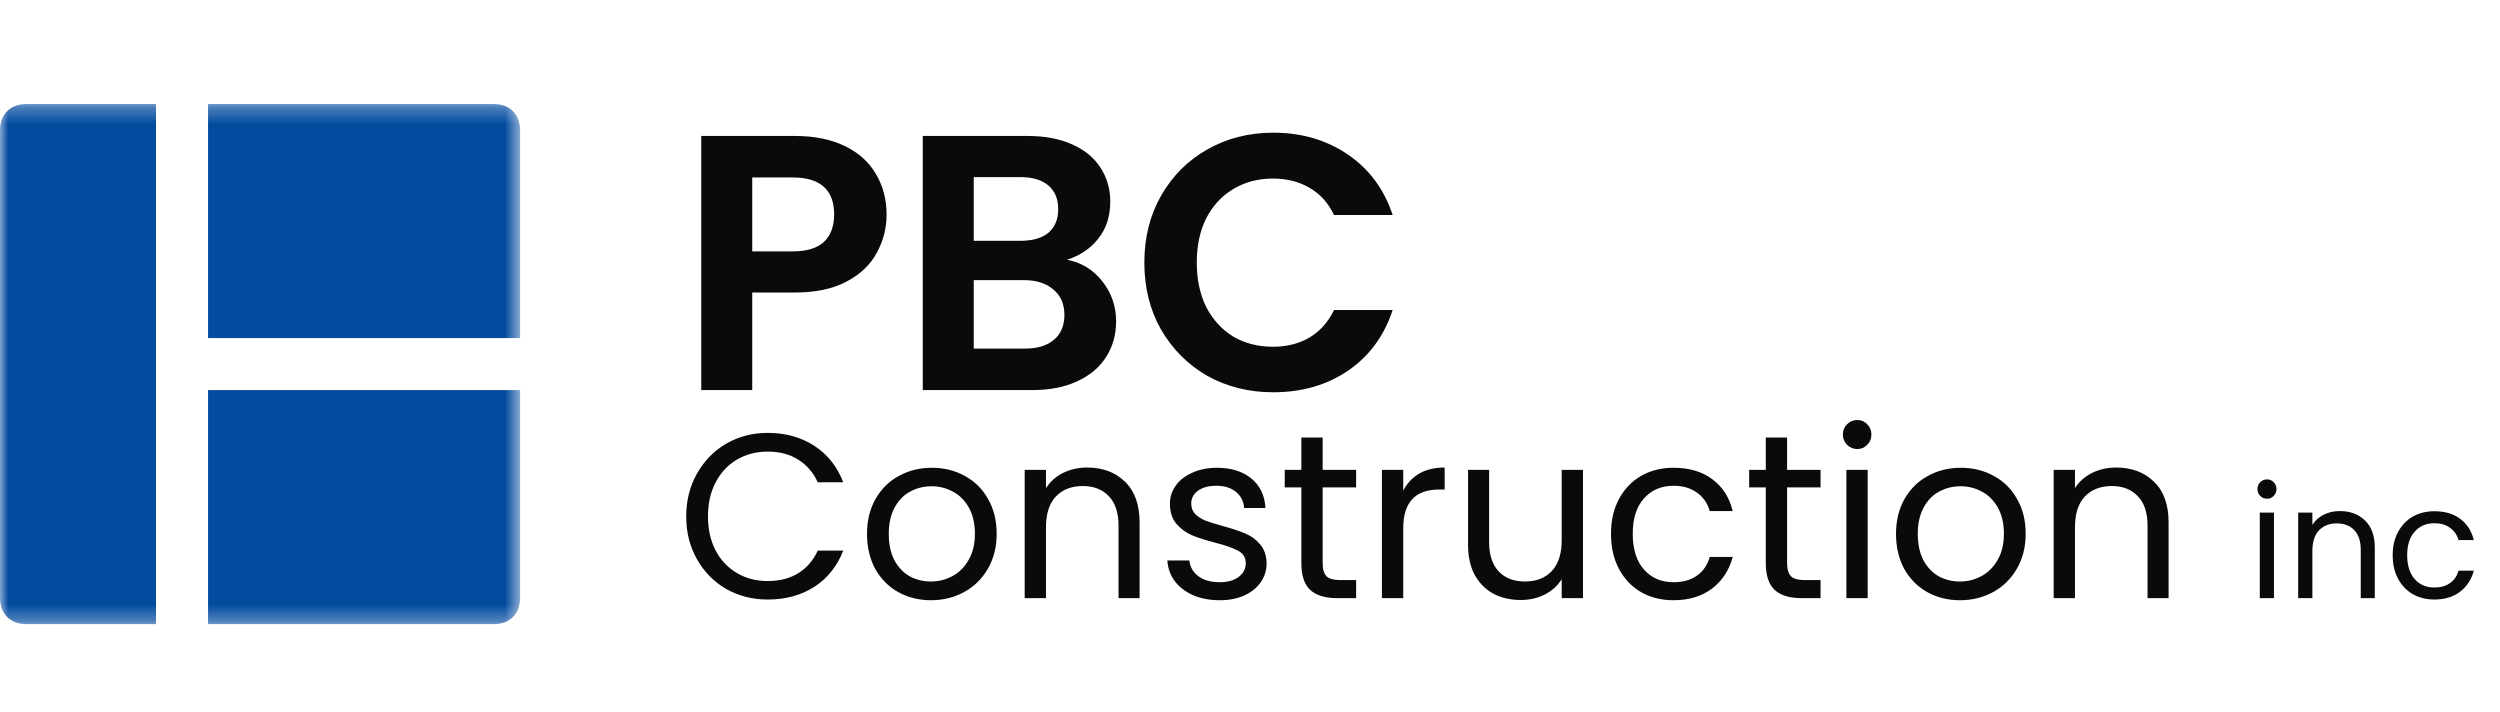 <svg width="151" height="43" viewBox="0 0 151 43" fill="none" xmlns="http://www.w3.org/2000/svg">
<path d="M53.55 12.962C53.55 13.783 53.352 14.552 52.956 15.271C52.575 15.989 51.966 16.568 51.131 17.008C50.31 17.448 49.269 17.668 48.008 17.668H45.435V23.561H42.356V8.212H48.008C49.196 8.212 50.207 8.417 51.043 8.828C51.878 9.238 52.501 9.802 52.912 10.521C53.337 11.239 53.55 12.053 53.55 12.962ZM47.876 15.183C48.726 15.183 49.357 14.992 49.767 14.611C50.178 14.215 50.383 13.665 50.383 12.962C50.383 11.466 49.547 10.719 47.876 10.719H45.435V15.183H47.876ZM64.444 15.689C65.308 15.85 66.019 16.282 66.577 16.986C67.134 17.69 67.412 18.496 67.412 19.405C67.412 20.226 67.207 20.952 66.796 21.582C66.401 22.198 65.822 22.681 65.059 23.033C64.297 23.385 63.395 23.561 62.355 23.561H55.735V8.212H62.069C63.109 8.212 64.004 8.38 64.751 8.718C65.514 9.055 66.085 9.524 66.467 10.125C66.862 10.726 67.06 11.408 67.06 12.17C67.06 13.064 66.819 13.812 66.335 14.413C65.866 15.014 65.235 15.439 64.444 15.689ZM58.814 14.545H61.629C62.362 14.545 62.926 14.384 63.322 14.061C63.718 13.724 63.916 13.248 63.916 12.632C63.916 12.016 63.718 11.54 63.322 11.203C62.926 10.865 62.362 10.697 61.629 10.697H58.814V14.545ZM61.915 21.054C62.662 21.054 63.241 20.878 63.652 20.526C64.077 20.175 64.29 19.676 64.29 19.031C64.29 18.371 64.07 17.858 63.63 17.492C63.19 17.11 62.596 16.92 61.849 16.92H58.814V21.054H61.915ZM69.118 15.864C69.118 14.354 69.455 13.006 70.13 11.818C70.819 10.616 71.75 9.685 72.923 9.025C74.11 8.351 75.437 8.014 76.903 8.014C78.618 8.014 80.121 8.454 81.411 9.333C82.701 10.213 83.603 11.43 84.116 12.984H80.575C80.223 12.251 79.725 11.701 79.08 11.335C78.449 10.968 77.716 10.785 76.881 10.785C75.987 10.785 75.188 10.997 74.484 11.422C73.795 11.833 73.252 12.419 72.857 13.182C72.475 13.944 72.285 14.838 72.285 15.864C72.285 16.876 72.475 17.77 72.857 18.547C73.252 19.31 73.795 19.903 74.484 20.328C75.188 20.739 75.987 20.944 76.881 20.944C77.716 20.944 78.449 20.761 79.08 20.395C79.725 20.013 80.223 19.456 80.575 18.723H84.116C83.603 20.292 82.701 21.516 81.411 22.396C80.135 23.261 78.633 23.693 76.903 23.693C75.437 23.693 74.11 23.363 72.923 22.703C71.75 22.029 70.819 21.098 70.13 19.911C69.455 18.723 69.118 17.374 69.118 15.864Z" fill="#0A0A0A"/>
<path d="M41.447 31.193C41.447 30.232 41.664 29.37 42.098 28.606C42.531 27.834 43.12 27.23 43.865 26.797C44.619 26.363 45.453 26.146 46.367 26.146C47.441 26.146 48.379 26.406 49.18 26.924C49.981 27.442 50.565 28.177 50.933 29.129H49.392C49.119 28.536 48.723 28.078 48.205 27.758C47.696 27.438 47.083 27.277 46.367 27.277C45.679 27.277 45.062 27.438 44.515 27.758C43.968 28.078 43.539 28.536 43.228 29.129C42.917 29.714 42.762 30.402 42.762 31.193C42.762 31.976 42.917 32.663 43.228 33.257C43.539 33.842 43.968 34.294 44.515 34.614C45.062 34.935 45.679 35.095 46.367 35.095C47.083 35.095 47.696 34.94 48.205 34.629C48.723 34.308 49.119 33.851 49.392 33.257H50.933C50.565 34.2 49.981 34.93 49.18 35.449C48.379 35.957 47.441 36.212 46.367 36.212C45.453 36.212 44.619 36 43.865 35.576C43.12 35.142 42.531 34.544 42.098 33.78C41.664 33.017 41.447 32.155 41.447 31.193ZM56.227 36.254C55.501 36.254 54.841 36.089 54.247 35.76C53.663 35.43 53.201 34.963 52.862 34.36C52.532 33.747 52.367 33.041 52.367 32.239C52.367 31.448 52.537 30.75 52.876 30.147C53.225 29.535 53.696 29.068 54.29 28.748C54.883 28.418 55.548 28.253 56.283 28.253C57.018 28.253 57.683 28.418 58.276 28.748C58.87 29.068 59.337 29.53 59.676 30.133C60.025 30.736 60.199 31.438 60.199 32.239C60.199 33.041 60.02 33.747 59.662 34.36C59.313 34.963 58.837 35.43 58.234 35.76C57.631 36.089 56.962 36.254 56.227 36.254ZM56.227 35.123C56.688 35.123 57.122 35.015 57.527 34.798C57.932 34.581 58.258 34.256 58.502 33.823C58.757 33.389 58.884 32.861 58.884 32.239C58.884 31.617 58.762 31.09 58.517 30.656C58.272 30.223 57.951 29.902 57.555 29.695C57.16 29.478 56.731 29.37 56.269 29.37C55.798 29.37 55.364 29.478 54.968 29.695C54.582 29.902 54.271 30.223 54.035 30.656C53.8 31.09 53.682 31.617 53.682 32.239C53.682 32.871 53.795 33.403 54.021 33.837C54.257 34.27 54.568 34.596 54.954 34.812C55.341 35.02 55.765 35.123 56.227 35.123ZM65.665 28.239C66.607 28.239 67.371 28.526 67.955 29.101C68.539 29.667 68.832 30.486 68.832 31.561V36.127H67.559V31.745C67.559 30.972 67.366 30.383 66.98 29.978C66.593 29.563 66.066 29.356 65.396 29.356C64.718 29.356 64.176 29.568 63.771 29.992C63.375 30.416 63.177 31.033 63.177 31.844V36.127H61.891V28.38H63.177V29.483C63.431 29.087 63.775 28.781 64.209 28.564C64.652 28.347 65.137 28.239 65.665 28.239ZM73.675 36.254C73.082 36.254 72.549 36.155 72.078 35.957C71.607 35.75 71.234 35.467 70.961 35.109C70.688 34.742 70.537 34.322 70.509 33.851H71.838C71.875 34.237 72.054 34.553 72.375 34.798C72.705 35.043 73.133 35.166 73.661 35.166C74.151 35.166 74.538 35.057 74.82 34.841C75.103 34.624 75.245 34.35 75.245 34.021C75.245 33.681 75.094 33.432 74.792 33.271C74.491 33.102 74.024 32.937 73.393 32.777C72.818 32.626 72.347 32.475 71.979 32.324C71.621 32.164 71.31 31.933 71.046 31.632C70.791 31.321 70.664 30.915 70.664 30.416C70.664 30.02 70.782 29.657 71.018 29.327C71.253 28.997 71.588 28.738 72.021 28.55C72.455 28.352 72.95 28.253 73.506 28.253C74.363 28.253 75.056 28.47 75.584 28.903C76.112 29.337 76.394 29.93 76.432 30.684H75.146C75.117 30.279 74.952 29.954 74.651 29.709C74.359 29.464 73.963 29.341 73.463 29.341C73.002 29.341 72.634 29.44 72.361 29.638C72.087 29.836 71.951 30.095 71.951 30.416C71.951 30.67 72.031 30.882 72.191 31.052C72.361 31.212 72.568 31.344 72.813 31.448C73.067 31.542 73.416 31.65 73.859 31.773C74.415 31.924 74.868 32.075 75.216 32.225C75.565 32.367 75.862 32.583 76.107 32.876C76.361 33.168 76.493 33.549 76.503 34.021C76.503 34.445 76.385 34.827 76.149 35.166C75.914 35.505 75.579 35.774 75.146 35.971C74.722 36.16 74.231 36.254 73.675 36.254ZM79.888 29.44V34.007C79.888 34.383 79.968 34.652 80.128 34.812C80.289 34.963 80.567 35.038 80.962 35.038H81.91V36.127H80.75C80.034 36.127 79.497 35.962 79.139 35.632C78.781 35.302 78.602 34.761 78.602 34.007V29.44H77.598V28.38H78.602V26.429H79.888V28.38H81.91V29.44H79.888ZM84.755 29.638C84.981 29.195 85.301 28.851 85.716 28.606C86.14 28.361 86.654 28.239 87.257 28.239V29.568H86.918C85.476 29.568 84.755 30.35 84.755 31.914V36.127H83.468V28.38H84.755V29.638ZM95.612 28.38V36.127H94.326V34.982C94.081 35.378 93.737 35.689 93.294 35.915C92.86 36.132 92.38 36.24 91.852 36.24C91.249 36.24 90.707 36.118 90.226 35.873C89.746 35.618 89.364 35.241 89.081 34.742C88.808 34.242 88.671 33.634 88.671 32.918V28.38H89.943V32.748C89.943 33.512 90.137 34.101 90.523 34.515C90.909 34.921 91.437 35.123 92.106 35.123C92.794 35.123 93.336 34.911 93.732 34.487C94.128 34.063 94.326 33.446 94.326 32.635V28.38H95.612ZM97.304 32.239C97.304 31.438 97.464 30.741 97.784 30.147C98.105 29.544 98.548 29.078 99.113 28.748C99.688 28.418 100.343 28.253 101.078 28.253C102.03 28.253 102.812 28.484 103.425 28.946C104.047 29.407 104.457 30.048 104.655 30.868H103.269C103.137 30.397 102.878 30.025 102.492 29.751C102.115 29.478 101.644 29.341 101.078 29.341C100.343 29.341 99.749 29.596 99.297 30.105C98.844 30.604 98.618 31.316 98.618 32.239C98.618 33.172 98.844 33.893 99.297 34.402C99.749 34.911 100.343 35.166 101.078 35.166C101.644 35.166 102.115 35.034 102.492 34.77C102.869 34.506 103.128 34.129 103.269 33.639H104.655C104.447 34.431 104.033 35.067 103.411 35.547C102.789 36.019 102.011 36.254 101.078 36.254C100.343 36.254 99.688 36.089 99.113 35.76C98.548 35.43 98.105 34.963 97.784 34.36C97.464 33.757 97.304 33.05 97.304 32.239ZM107.94 29.44V34.007C107.94 34.383 108.02 34.652 108.181 34.812C108.341 34.963 108.619 35.038 109.015 35.038H109.962V36.127H108.803C108.086 36.127 107.549 35.962 107.191 35.632C106.833 35.302 106.654 34.761 106.654 34.007V29.44H105.65V28.38H106.654V26.429H107.94V28.38H109.962V29.44H107.94ZM112.185 27.122C111.94 27.122 111.733 27.037 111.563 26.867C111.393 26.698 111.309 26.491 111.309 26.245C111.309 26 111.393 25.793 111.563 25.623C111.733 25.454 111.94 25.369 112.185 25.369C112.421 25.369 112.619 25.454 112.779 25.623C112.948 25.793 113.033 26 113.033 26.245C113.033 26.491 112.948 26.698 112.779 26.867C112.619 27.037 112.421 27.122 112.185 27.122ZM112.807 28.38V36.127H111.521V28.38H112.807ZM118.378 36.254C117.653 36.254 116.993 36.089 116.399 35.76C115.815 35.43 115.353 34.963 115.014 34.36C114.684 33.747 114.519 33.041 114.519 32.239C114.519 31.448 114.689 30.75 115.028 30.147C115.377 29.535 115.848 29.068 116.442 28.748C117.035 28.418 117.7 28.253 118.435 28.253C119.17 28.253 119.834 28.418 120.428 28.748C121.022 29.068 121.488 29.53 121.828 30.133C122.176 30.736 122.351 31.438 122.351 32.239C122.351 33.041 122.172 33.747 121.813 34.36C121.465 34.963 120.989 35.43 120.386 35.76C119.782 36.089 119.113 36.254 118.378 36.254ZM118.378 35.123C118.84 35.123 119.274 35.015 119.679 34.798C120.084 34.581 120.409 34.256 120.654 33.823C120.909 33.389 121.036 32.861 121.036 32.239C121.036 31.617 120.913 31.09 120.668 30.656C120.423 30.223 120.103 29.902 119.707 29.695C119.311 29.478 118.882 29.37 118.421 29.37C117.949 29.37 117.516 29.478 117.12 29.695C116.734 29.902 116.423 30.223 116.187 30.656C115.951 31.09 115.834 31.617 115.834 32.239C115.834 32.871 115.947 33.403 116.173 33.837C116.409 34.27 116.72 34.596 117.106 34.812C117.492 35.02 117.916 35.123 118.378 35.123ZM127.816 28.239C128.759 28.239 129.522 28.526 130.107 29.101C130.691 29.667 130.983 30.486 130.983 31.561V36.127H129.711V31.745C129.711 30.972 129.518 30.383 129.131 29.978C128.745 29.563 128.217 29.356 127.548 29.356C126.869 29.356 126.327 29.568 125.922 29.992C125.526 30.416 125.328 31.033 125.328 31.844V36.127H124.042V28.38H125.328V29.483C125.583 29.087 125.927 28.781 126.36 28.564C126.803 28.347 127.289 28.239 127.816 28.239ZM136.934 30.124C136.77 30.124 136.632 30.067 136.519 29.954C136.406 29.841 136.349 29.703 136.349 29.539C136.349 29.376 136.406 29.238 136.519 29.125C136.632 29.012 136.77 28.955 136.934 28.955C137.091 28.955 137.223 29.012 137.329 29.125C137.442 29.238 137.499 29.376 137.499 29.539C137.499 29.703 137.442 29.841 137.329 29.954C137.223 30.067 137.091 30.124 136.934 30.124ZM137.348 30.962V36.127H136.491V30.962H137.348ZM141.326 30.868C141.955 30.868 142.463 31.06 142.853 31.443C143.243 31.82 143.437 32.367 143.437 33.083V36.127H142.589V33.205C142.589 32.69 142.46 32.298 142.203 32.027C141.945 31.751 141.593 31.613 141.147 31.613C140.695 31.613 140.334 31.754 140.063 32.037C139.8 32.319 139.668 32.731 139.668 33.271V36.127H138.81V30.962H139.668V31.698C139.837 31.434 140.067 31.23 140.356 31.085C140.651 30.94 140.974 30.868 141.326 30.868ZM144.518 33.535C144.518 33.001 144.625 32.536 144.838 32.141C145.052 31.738 145.347 31.427 145.724 31.207C146.107 30.988 146.544 30.878 147.034 30.878C147.669 30.878 148.19 31.032 148.598 31.339C149.013 31.647 149.286 32.075 149.418 32.621H148.495C148.407 32.307 148.234 32.059 147.976 31.877C147.725 31.694 147.411 31.603 147.034 31.603C146.544 31.603 146.148 31.773 145.847 32.112C145.545 32.445 145.394 32.92 145.394 33.535C145.394 34.157 145.545 34.638 145.847 34.977C146.148 35.316 146.544 35.486 147.034 35.486C147.411 35.486 147.725 35.398 147.976 35.222C148.228 35.046 148.401 34.795 148.495 34.468H149.418C149.28 34.996 149.004 35.42 148.589 35.741C148.174 36.055 147.656 36.212 147.034 36.212C146.544 36.212 146.107 36.102 145.724 35.882C145.347 35.662 145.052 35.351 144.838 34.949C144.625 34.547 144.518 34.076 144.518 33.535Z" fill="#0A0A0A"/>
<mask id="mask0_211_64" style="mask-type:luminance" maskUnits="userSpaceOnUse" x="0" y="6" width="32" height="32">
<path d="M31.415 6.283H0V37.698H31.415V6.283Z" fill="white"/>
</mask>
<g mask="url(#mask0_211_64)">
<path d="M0 7.854V36.127C0 37.069 0.628 37.698 1.571 37.698H9.424V6.283H1.571C0.628 6.283 0 6.911 0 7.854ZM29.844 6.283H12.566V20.42H31.415V7.854C31.415 6.911 30.787 6.283 29.844 6.283ZM12.566 37.698H29.844C30.787 37.698 31.415 37.069 31.415 36.127V23.561H12.566V37.698Z" fill="#034B9F"/>
</g>
</svg>
